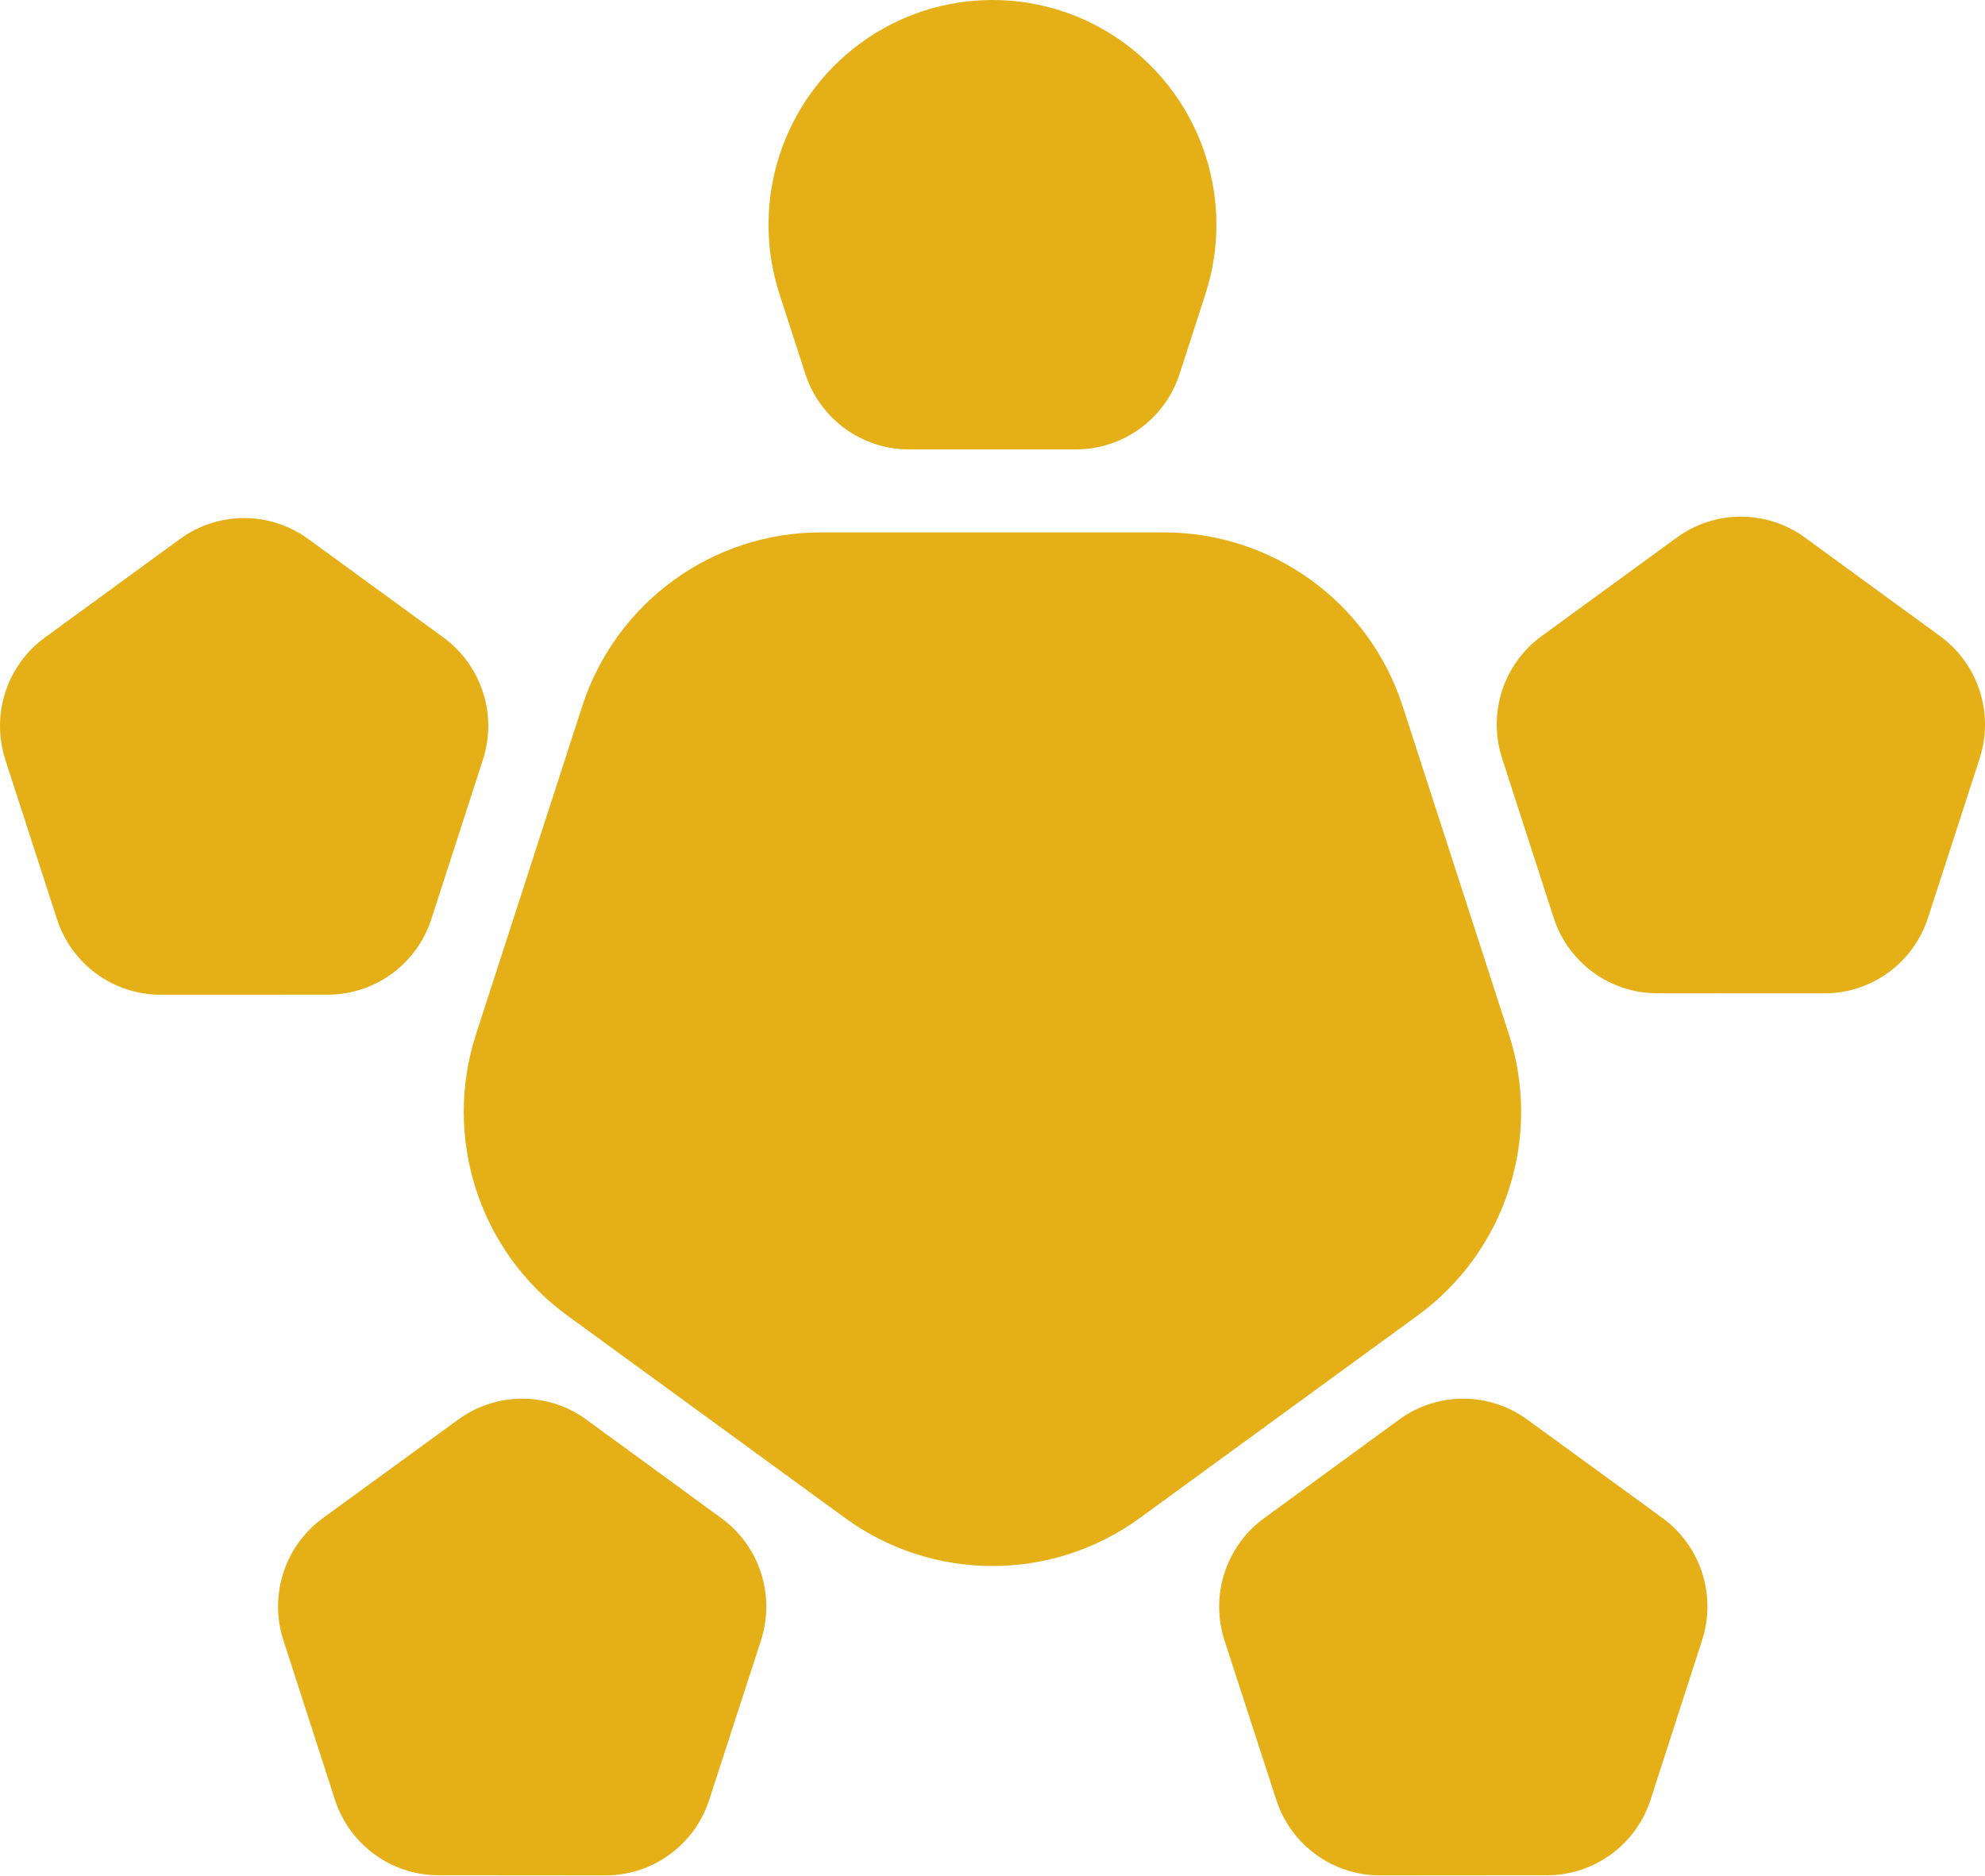 <svg width="1024" height="968" viewBox="0 0 1024 968" fill="none" xmlns="http://www.w3.org/2000/svg">
<path d="M435.934 783.166L292.583 678.652C247.233 645.588 228.259 586.991 245.589 533.51L300.342 364.399C317.655 310.901 367.342 274.692 423.381 274.692H600.58C656.62 274.692 706.307 310.901 723.62 364.399L778.372 533.51C795.685 587.008 776.712 645.605 731.379 678.652L588.027 783.166C542.677 816.23 481.284 816.23 435.934 783.166Z" fill="#E5AF17"/>
<path d="M579.88 22.146C620.369 51.674 637.309 103.999 621.842 151.751L608.527 192.89C601.005 216.128 579.423 231.853 555.079 231.853H468.885C444.542 231.853 422.959 216.111 415.438 192.89L402.122 151.751C386.656 103.982 403.596 51.657 444.084 22.146C484.572 -7.382 539.409 -7.382 579.897 22.146H579.88Z" fill="#E5AF17"/>
<path d="M1021.25 391.292L994.588 473.553C987.066 496.791 965.467 512.516 941.123 512.499L854.93 512.465C830.586 512.465 809.004 496.723 801.482 473.485L774.868 391.207C767.347 367.969 775.597 342.52 795.299 328.156L865.043 277.327C884.745 262.979 911.427 262.979 931.112 277.344L1000.84 328.207C1020.54 342.571 1028.77 368.037 1021.24 391.275L1021.25 391.292Z" fill="#E5AF17"/>
<path d="M2.747 392.006L29.412 474.267C36.95 497.505 58.533 513.23 82.876 513.213L169.07 513.179C193.414 513.179 214.996 497.437 222.518 474.199L249.132 391.921C256.653 368.683 248.403 343.234 228.701 328.87L158.957 278.041C139.255 263.693 112.573 263.693 92.888 278.058L23.161 328.921C3.459 343.285 -4.774 368.751 2.764 391.989L2.747 392.006Z" fill="#E5AF17"/>
<path d="M798.075 967.492L711.881 967.56C687.537 967.577 665.938 951.869 658.399 928.631L631.701 846.387C624.162 823.149 632.379 797.7 652.064 783.319L721.757 732.422C741.442 718.04 768.124 718.023 787.826 732.371L857.604 783.166C877.306 797.513 885.573 822.962 878.069 846.2L851.489 928.495C843.984 951.733 822.419 967.492 798.058 967.509L798.075 967.492Z" fill="#E5AF17"/>
<path d="M226.179 967.492L312.373 967.56C336.717 967.577 358.316 951.869 365.855 928.631L392.553 846.387C400.092 823.149 391.875 797.7 372.19 783.319L302.497 732.422C282.812 718.04 256.13 718.023 236.428 732.371L166.65 783.166C146.948 797.513 138.681 822.962 146.186 846.2L172.765 928.478C180.27 951.716 201.835 967.475 226.196 967.492H226.179Z" fill="#E5AF17"/>
</svg>
